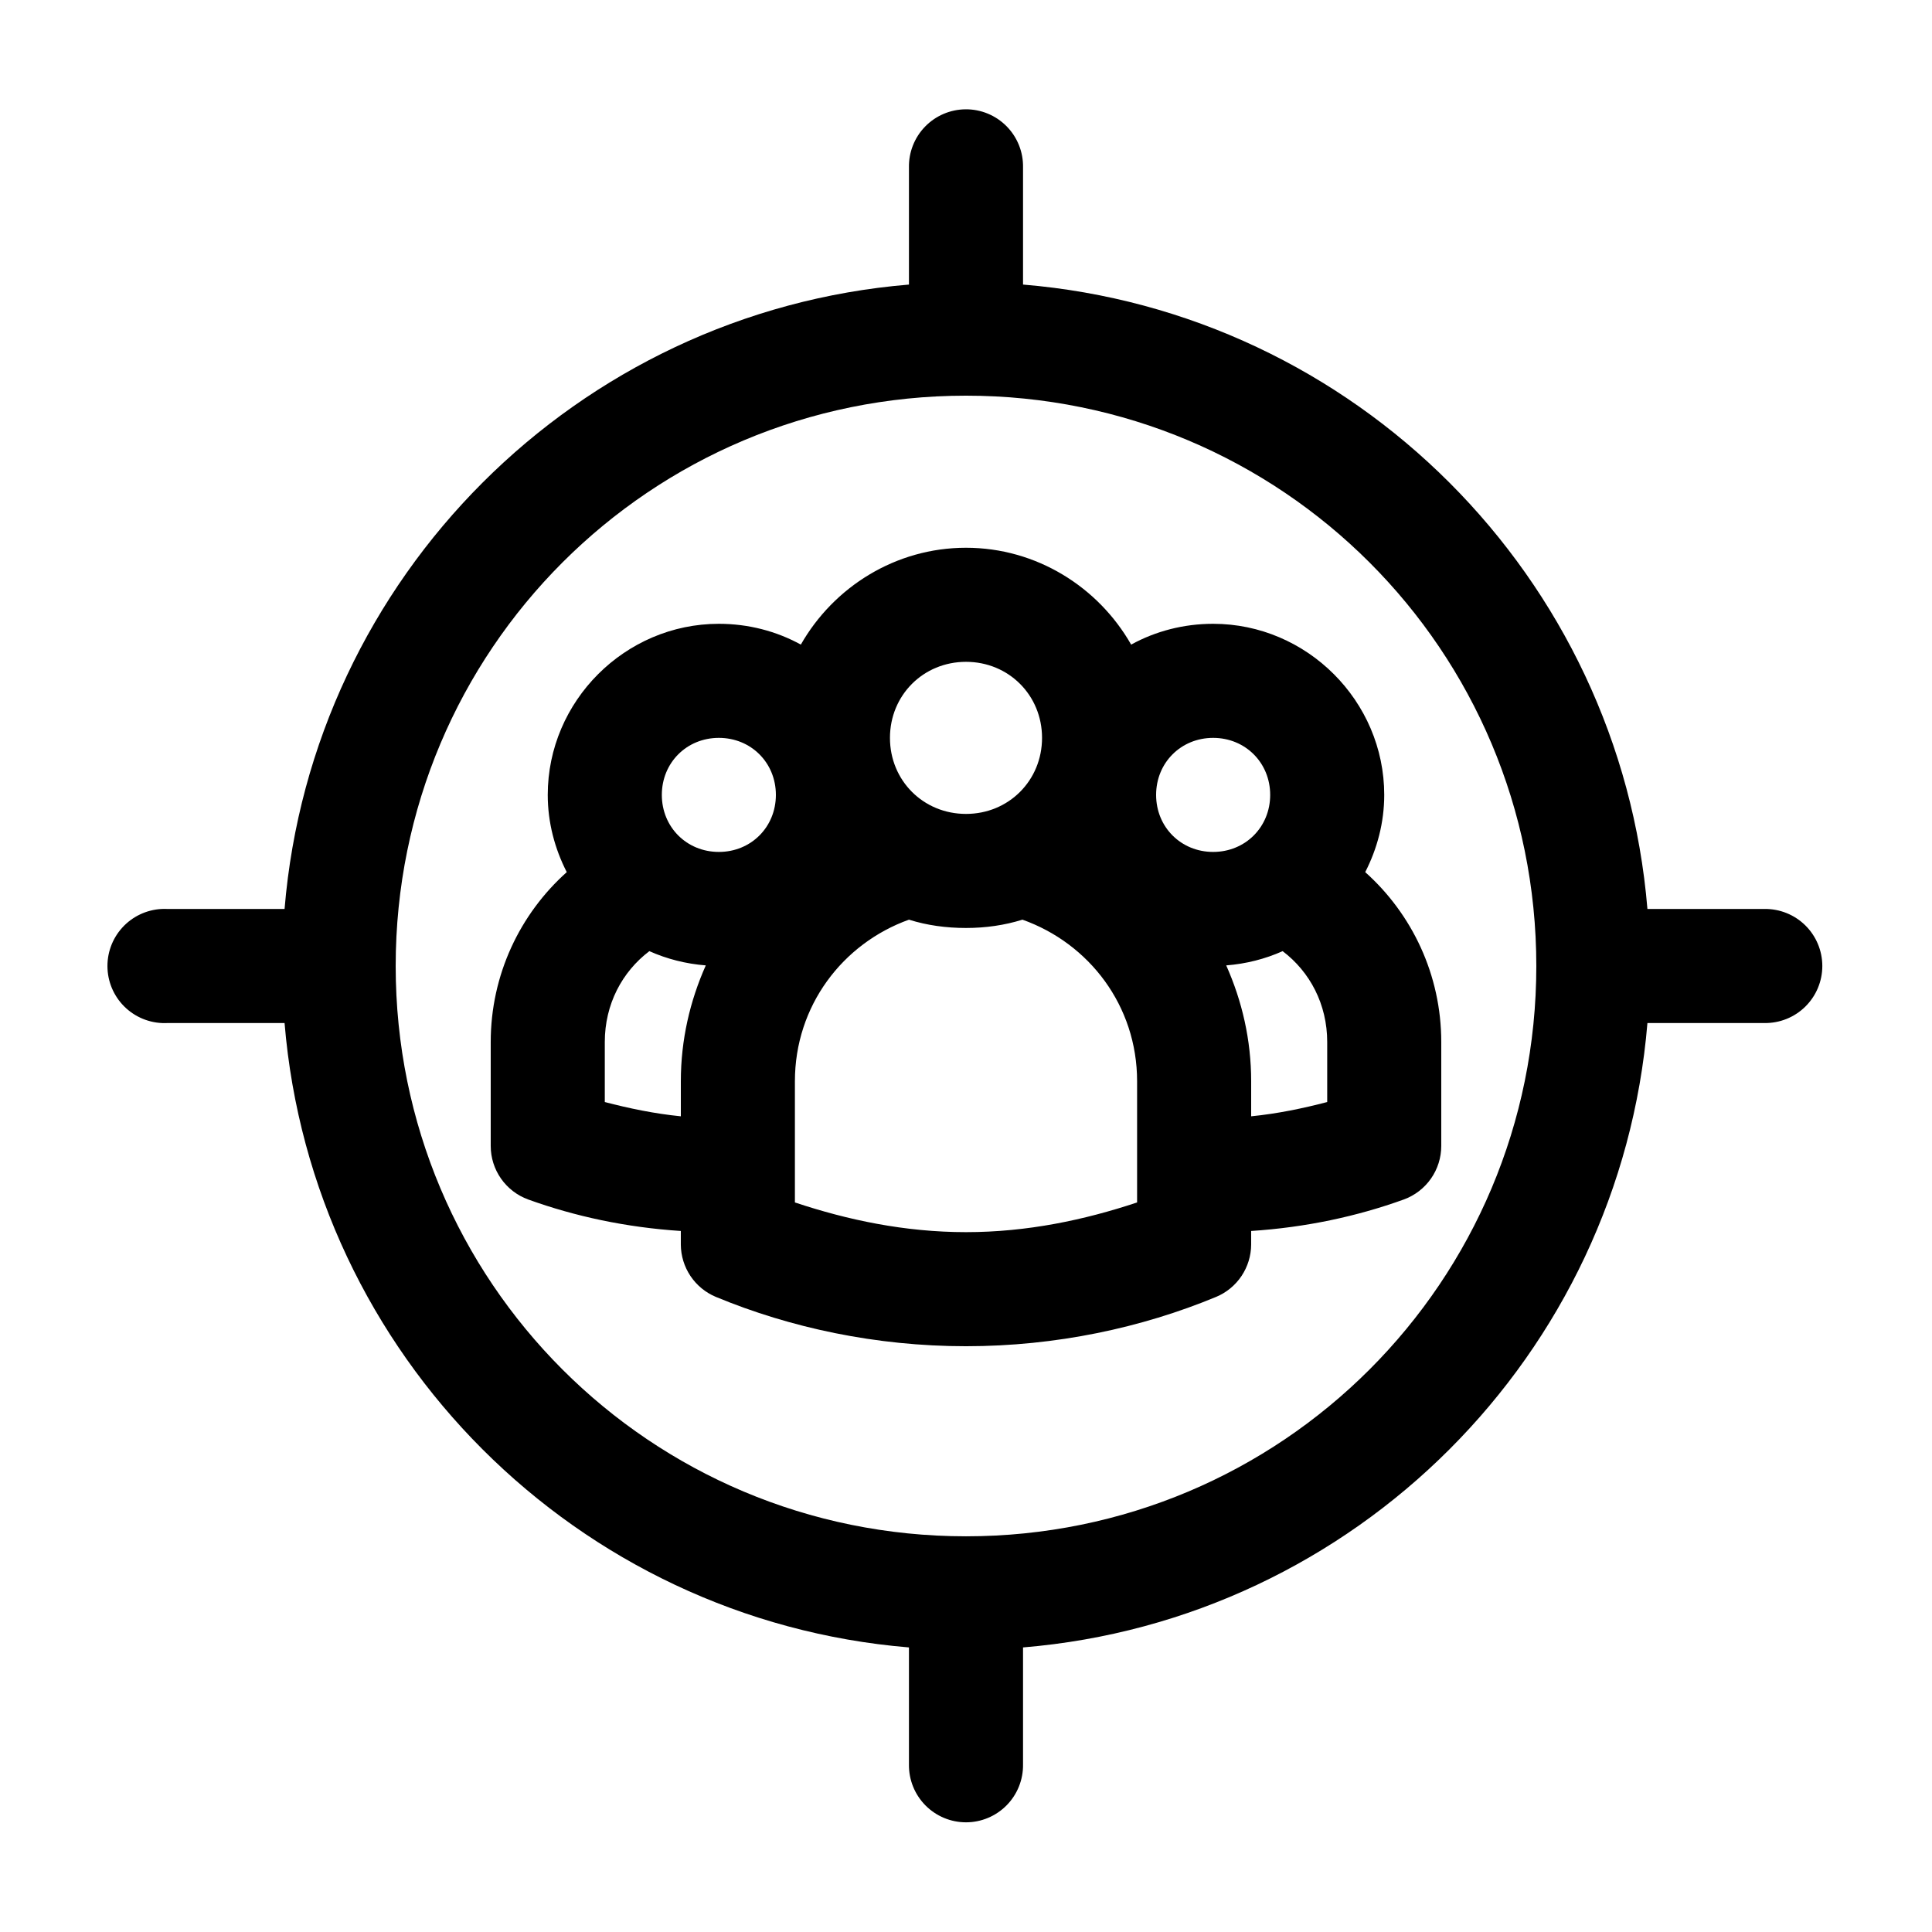 <?xml version="1.0" encoding="UTF-8"?>
<!-- Uploaded to: ICON Repo, www.svgrepo.com, Generator: ICON Repo Mixer Tools -->
<svg fill="#000000" width="800px" height="800px" version="1.1" viewBox="144 144 512 512" xmlns="http://www.w3.org/2000/svg">
 <path d="m399.84 172.97c-4.035 0.043-7.887 1.695-10.695 4.594-2.812 2.898-4.344 6.801-4.262 10.836v31.016c-87.969 7.289-158.18 77.5-165.47 165.47h-31.016c-0.523-0.027-1.051-0.027-1.574 0-4.008 0.211-7.769 2-10.457 4.984-2.688 2.981-4.082 6.91-3.871 10.918 0.207 4.008 2 7.773 4.984 10.457 2.981 2.688 6.91 4.082 10.918 3.871h31.016c7.289 87.969 77.5 158.18 165.47 165.47v31.016c-0.055 4.047 1.512 7.945 4.352 10.828 2.84 2.879 6.719 4.504 10.766 4.504 4.043 0 7.922-1.625 10.762-4.504 2.84-2.883 4.41-6.781 4.352-10.828v-31.016c87.969-7.289 158.18-77.5 165.47-165.47h31.016c4.047 0.059 7.945-1.512 10.828-4.352 2.879-2.84 4.504-6.719 4.504-10.762 0-4.047-1.625-7.926-4.504-10.766-2.883-2.84-6.781-4.406-10.828-4.352h-31.016c-7.289-87.969-77.5-158.18-165.47-165.47v-31.016c0.086-4.09-1.492-8.039-4.371-10.949-2.875-2.906-6.809-4.523-10.902-4.481zm0.16 75.887c83.652 0 151.14 67.488 151.14 151.14 0 83.652-67.488 151.14-151.14 151.14-83.656 0-151.14-67.488-151.14-151.14 0-83.656 67.488-151.14 151.14-151.14zm0 40.305c-18.68 0-35.07 10.406-43.77 25.664-6.453-3.551-13.91-5.512-21.727-5.512-24.863 0-45.344 20.48-45.344 45.344 0 7.344 1.879 14.305 5.039 20.465-12.387 11.074-20.152 27.191-20.152 45.031v27.551c0.004 3.094 0.957 6.109 2.731 8.645 1.773 2.531 4.281 4.461 7.188 5.523 12.422 4.492 26.066 7.414 40.461 8.348v3.621c0.02 2.965 0.91 5.859 2.562 8.324 1.652 2.461 3.992 4.387 6.727 5.527 19.715 8.176 42.406 13.07 66.285 13.07 23.875 0 46.566-4.894 66.281-13.07 2.738-1.141 5.078-3.066 6.727-5.527 1.652-2.465 2.543-5.359 2.562-8.324v-3.621c14.395-0.934 28.043-3.856 40.461-8.348 2.906-1.062 5.414-2.992 7.188-5.523 1.773-2.535 2.727-5.551 2.731-8.645v-27.551c0-17.84-7.766-33.957-20.152-45.031 3.16-6.16 5.039-13.121 5.039-20.465 0-24.863-20.48-45.344-45.344-45.344-7.816 0-15.273 1.961-21.727 5.512-8.699-15.258-25.09-25.664-43.766-25.664zm0 30.23c11.309 0 20.152 8.844 20.152 20.152 0 11.309-8.844 20.152-20.152 20.152s-20.152-8.844-20.152-20.152c0-11.309 8.844-20.152 20.152-20.152zm-65.496 20.152c8.527 0 15.113 6.586 15.113 15.113s-6.586 15.113-15.113 15.113-15.113-6.586-15.113-15.113 6.586-15.113 15.113-15.113zm130.99 0c8.527 0 15.117 6.586 15.117 15.113s-6.59 15.113-15.117 15.113c-8.523 0-15.113-6.586-15.113-15.113s6.59-15.113 15.113-15.113zm-80.609 48.176c4.766 1.508 9.879 2.203 15.117 2.203 5.184 0 10.234-0.723 14.957-2.203 17.652 6.277 30.383 22.789 30.383 42.824v32.117c-13.906 4.629-29.098 7.871-45.34 7.871-16.246 0-31.438-3.242-45.344-7.871v-32.117c0-19.984 12.645-36.508 30.227-42.824zm-68.801 8.344c4.609 2.066 9.719 3.371 14.957 3.777-4.199 9.426-6.613 19.762-6.613 30.703v9.289c-7.039-0.703-13.715-2.106-20.152-3.781v-15.898c0-10.004 4.574-18.609 11.809-24.09zm167.83 0c7.234 5.481 11.809 14.086 11.809 24.09v15.898c-6.438 1.676-13.113 3.078-20.152 3.781v-9.289c0-10.941-2.41-21.277-6.613-30.703 5.242-0.406 10.352-1.711 14.957-3.777z"/>
</svg>